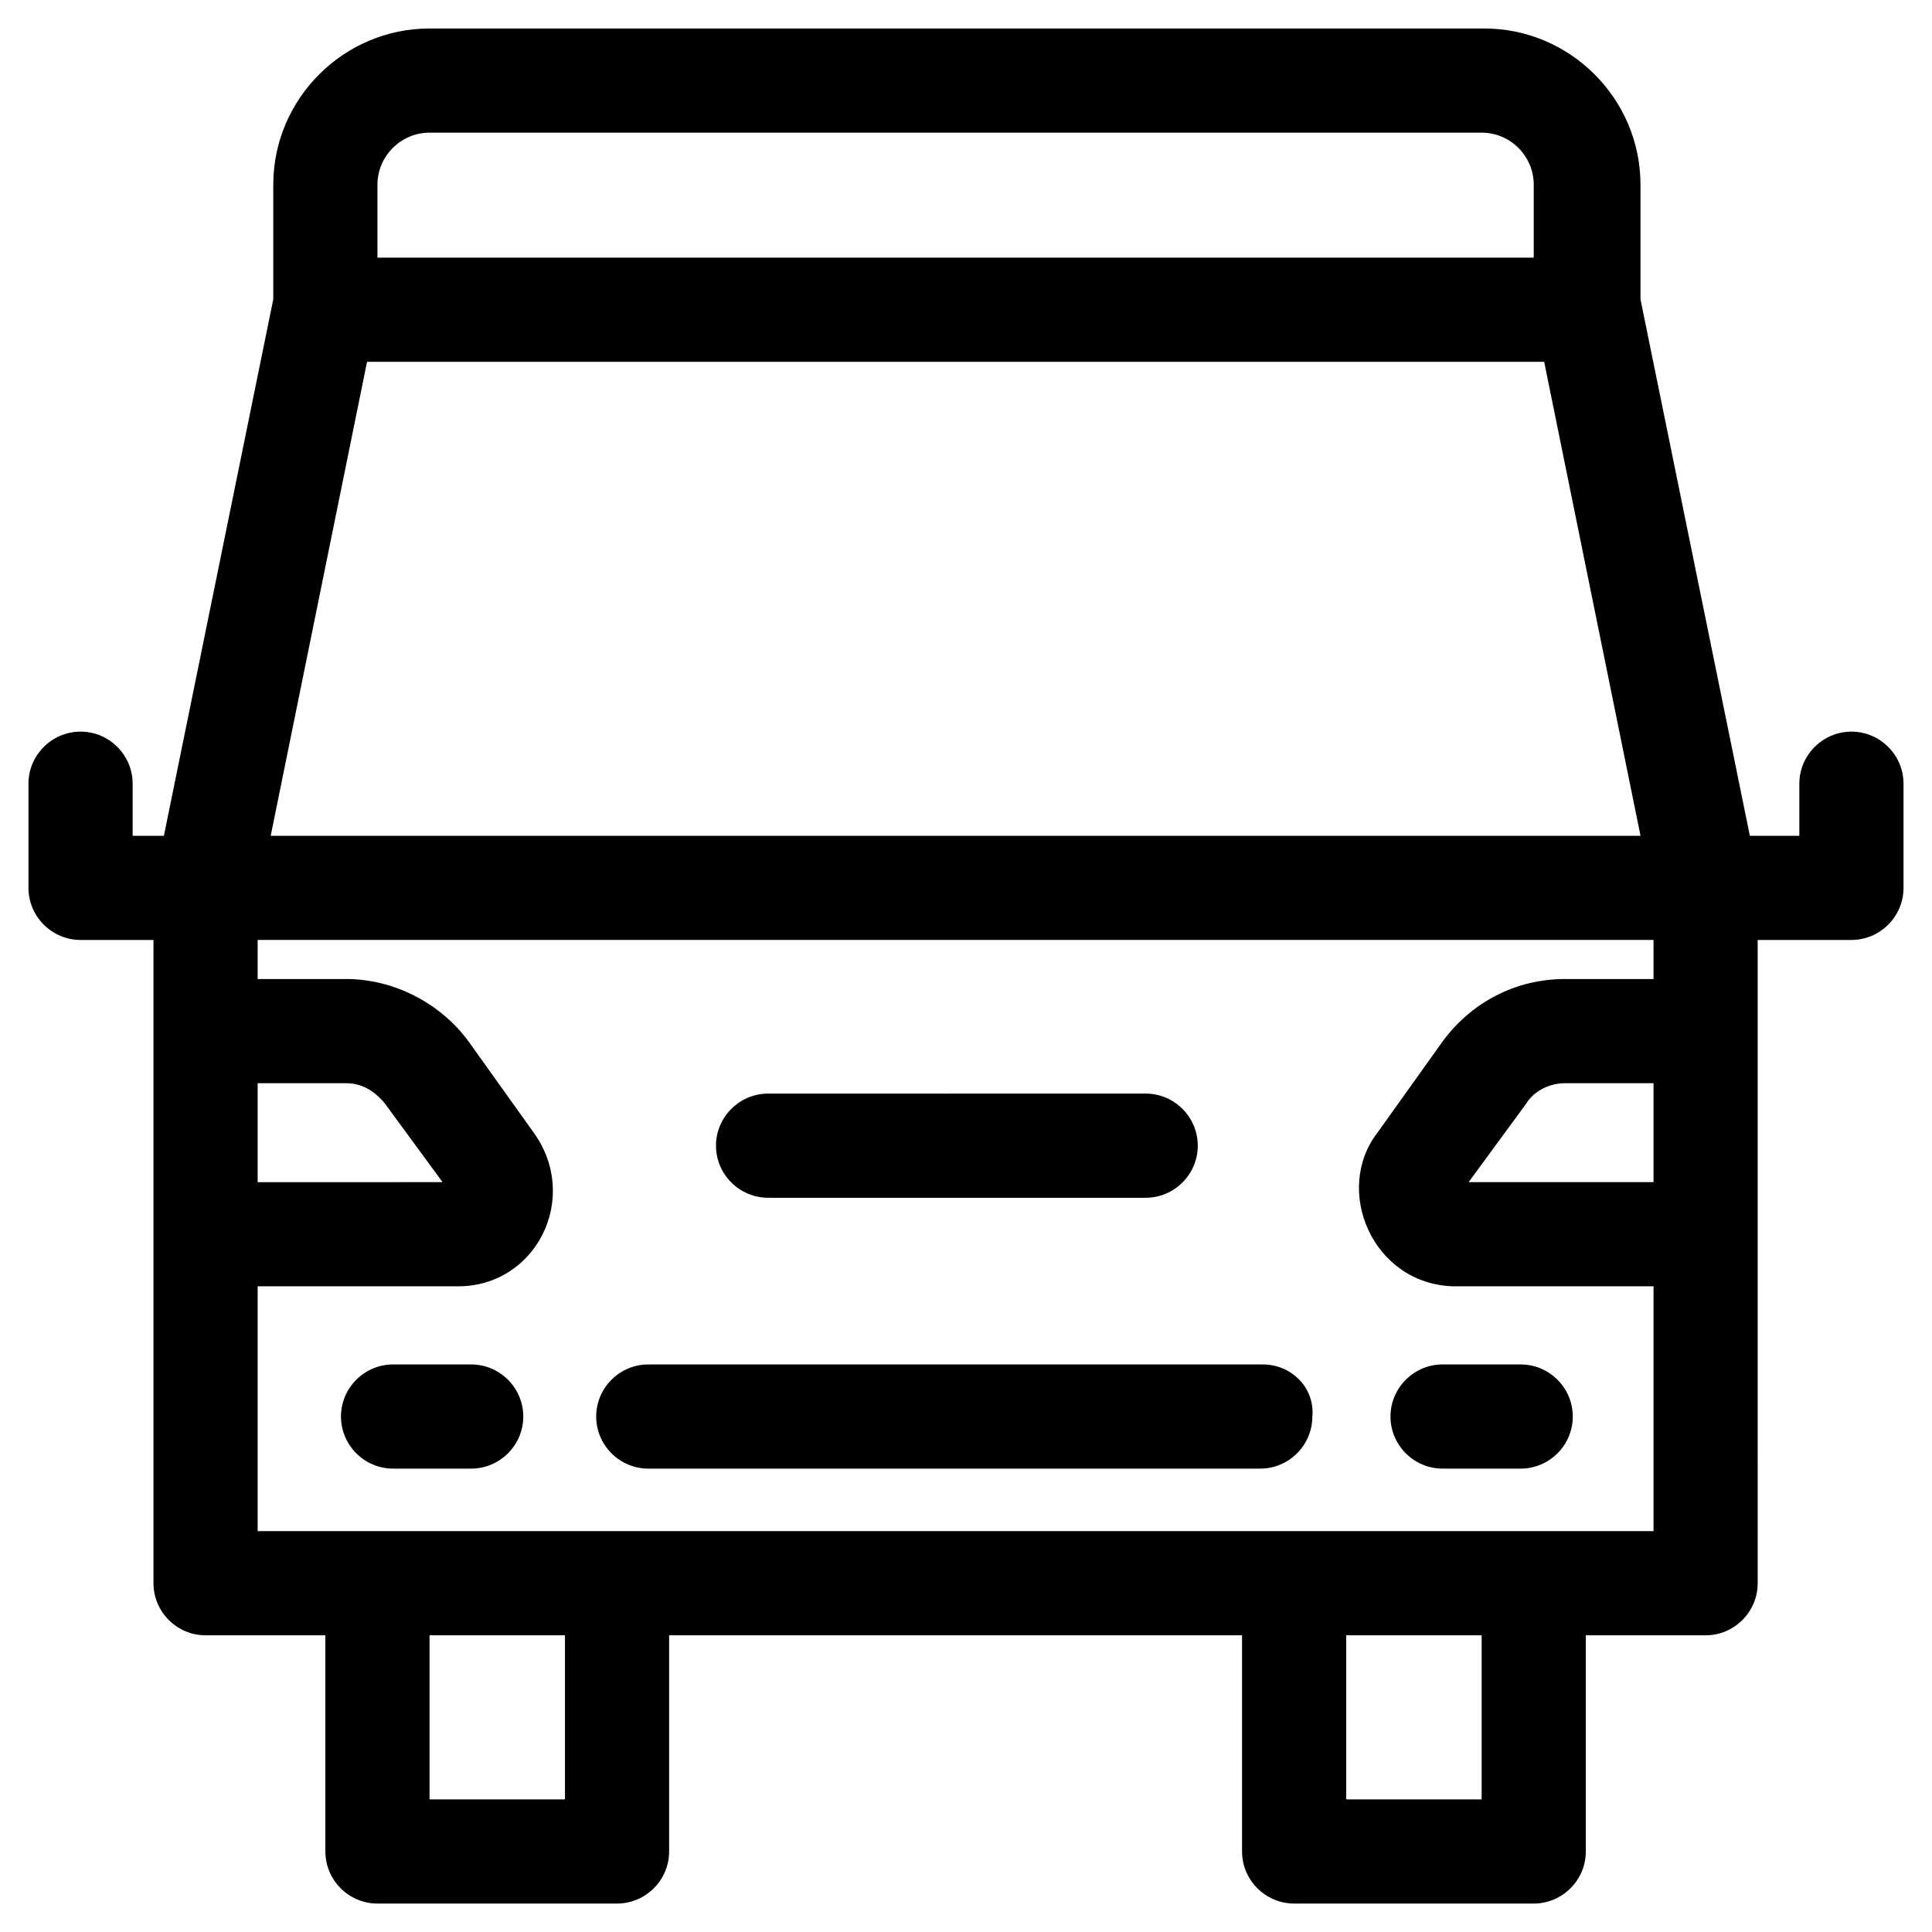 <?xml version="1.0" encoding="UTF-8"?>
<!-- Uploaded to: ICON Repo, www.iconrepo.com, Generator: ICON Repo Mixer Tools -->
<svg fill="#000000" width="800px" height="800px" version="1.1" viewBox="144 144 512 512" xmlns="http://www.w3.org/2000/svg">
 <g>
  <path d="m268.87 505.59h-20.703c-7.59 0-13.805 6.211-13.805 13.805 0 7.59 6.211 13.805 13.805 13.805h20.703c7.59 0 13.805-6.211 13.805-13.805-0.004-7.59-6.215-13.805-13.805-13.805z"/>
  <path d="m547 505.59h-20.703c-7.59 0-13.805 6.211-13.805 13.805 0 7.59 6.211 13.805 13.805 13.805h20.703c7.59 0 13.805-6.211 13.805-13.805 0-7.59-6.211-13.805-13.805-13.805z"/>
  <path d="m478.68 505.59h-162.88c-7.59 0-13.805 6.211-13.805 13.805 0 7.59 6.211 13.805 13.805 13.805h162.18c7.59 0 13.805-6.211 13.805-13.805 0.691-7.59-5.523-13.805-13.113-13.805z"/>
  <path d="m347.55 461.42h100.07c7.59 0 13.805-6.211 13.805-13.805 0-7.59-6.211-13.805-13.805-13.805l-100.07 0.004c-7.59 0-13.805 6.211-13.805 13.805 0 7.59 6.215 13.801 13.805 13.801z"/>
  <path d="m634.65 337.89c-7.59 0-13.805 6.211-13.805 13.805v13.805h-13.113l-28.984-142.17v-30.371c0-22.773-18.633-41.41-41.41-41.41h-279.51c-22.773 0-41.41 18.633-41.41 41.41v30.367l-28.984 142.17h-8.281v-13.805c0-7.59-6.211-13.805-13.805-13.805-7.59 0-13.805 6.211-13.805 13.805v27.605c0 7.59 6.211 13.805 13.805 13.805h19.324v170.47c0 7.59 6.211 13.805 13.805 13.805h31.746v57.281c0 7.59 6.211 13.805 13.805 13.805h63.492c7.59 0 13.805-6.211 13.805-13.805v-57.281h151.83v57.281c0 7.59 6.211 13.805 13.805 13.805h63.492c7.59 0 13.805-6.211 13.805-13.805v-57.281h31.746c7.59 0 13.805-6.211 13.805-13.805l-0.004-170.47h24.844c7.59 0 13.805-6.211 13.805-13.805v-27.605c0-7.59-6.211-13.801-13.805-13.801zm-390.62-144.93c0-7.59 6.211-13.805 13.805-13.805h278.82c7.59 0 13.805 6.211 13.805 13.805v19.324h-306.43zm-2.758 46.93h311.95l25.535 125.61-363.02 0.004zm-28.988 191.17h23.465c4.141 0 7.59 2.07 10.352 5.519l15.184 20.703-49 0.004zm81.438 189.79h-35.887v-43.48h35.887zm242.93 0h-35.887v-43.48h35.887zm45.551-163.57h-49l15.184-20.703c2.07-3.449 6.211-5.519 10.352-5.519h23.465zm0-53.832h-23.465c-13.113 0-24.844 6.211-32.438 16.562l-17.254 24.156c-11.734 15.184-1.379 40.027 20.016 40.719h53.141v64.875h-369.92v-64.875h53.141c20.703 0 32.438-23.465 20.016-40.719l-17.254-24.156c-7.59-10.352-20.016-16.562-32.438-16.562h-23.465v-10.352h369.92z"/>
 </g>
</svg>